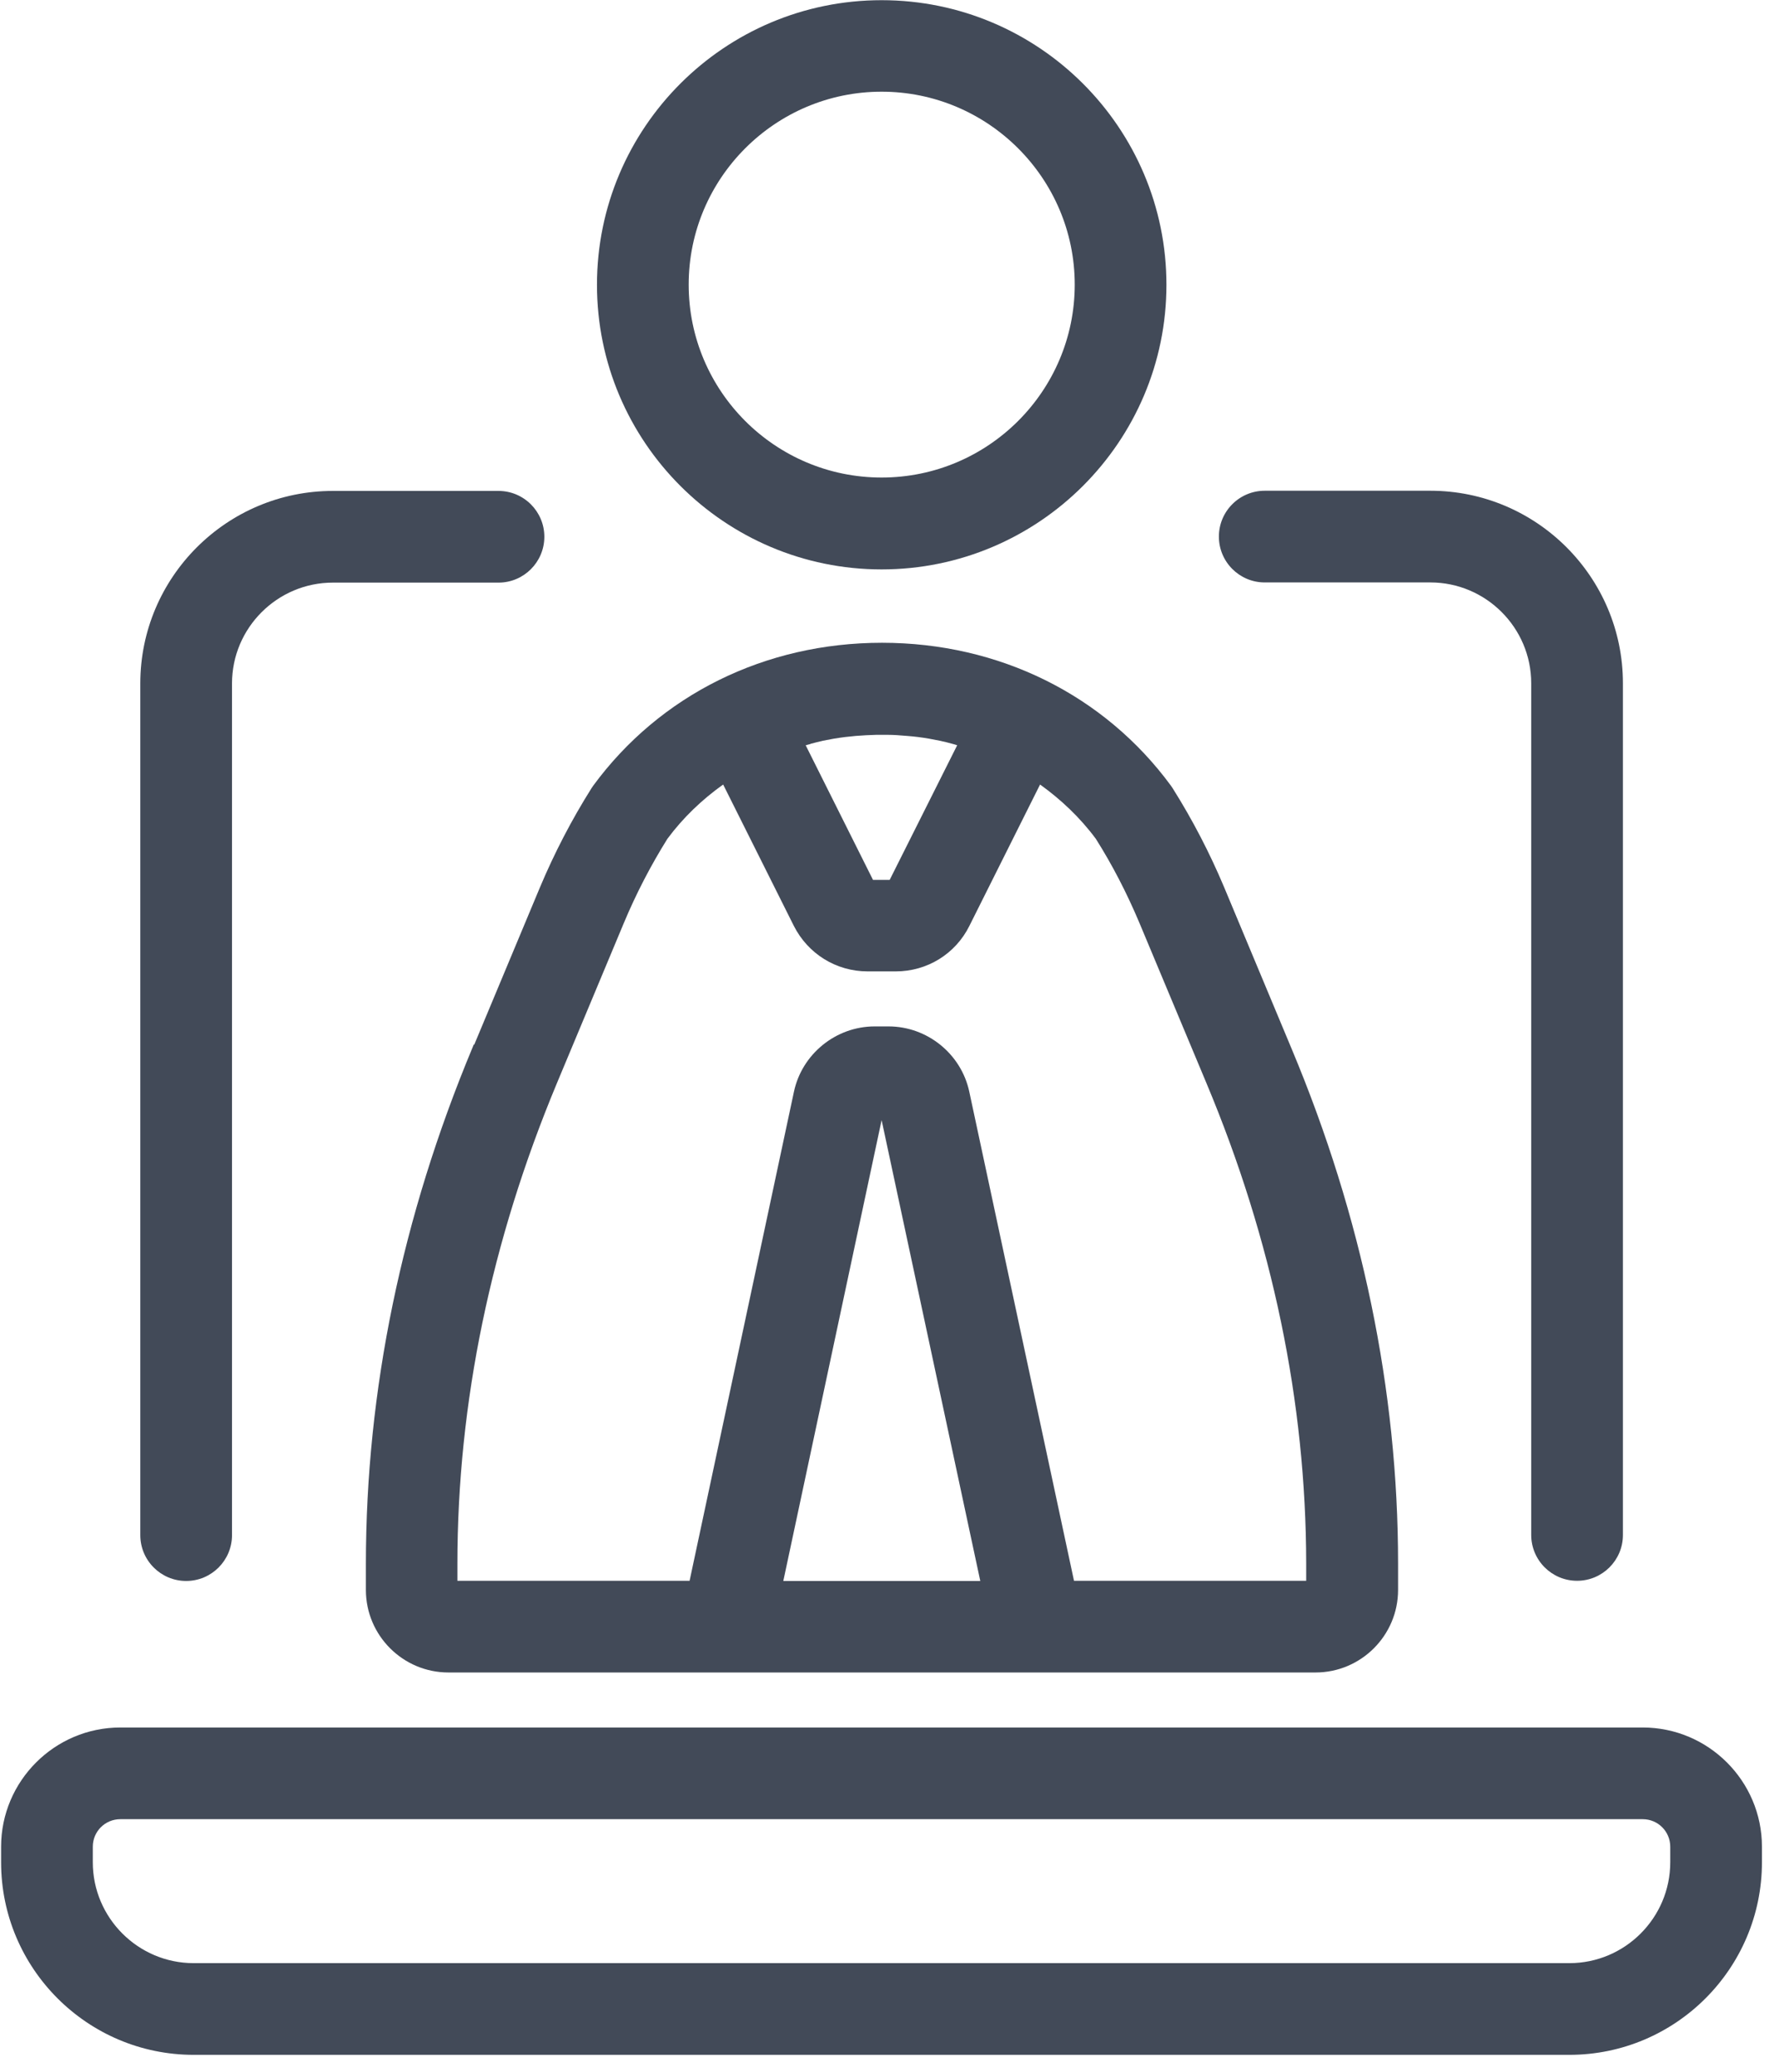<svg width="97" height="113" viewBox="0 0 97 113" fill="none" xmlns="http://www.w3.org/2000/svg">
<path d="M48.07 31.05C56.63 31.05 63.6 24.09 63.6 15.53C63.6 6.97 56.64 0.01 48.07 0.01C39.5 0.01 32.55 6.97 32.55 15.53C32.55 24.09 39.51 31.05 48.07 31.05ZM48.07 5C53.87 5 58.6 9.72 58.6 15.52C58.6 21.32 53.88 26.04 48.07 26.04C42.26 26.04 37.55 21.32 37.55 15.52C37.55 9.72 42.27 5 48.07 5Z" fill="#424A58"/>
<path d="M89.57 94.2H6.56C2.98 94.2 0.06 97.12 0.06 100.7V101.55C0.06 107.34 4.77 112.05 10.56 112.05H85.57C91.36 112.05 96.07 107.34 96.07 101.55V100.7C96.07 97.12 93.15 94.2 89.57 94.2ZM91.07 101.55C91.07 104.58 88.6 107.05 85.57 107.05H10.56C7.53 107.05 5.06 104.58 5.06 101.55V100.7C5.06 99.87 5.73 99.2 6.56 99.2H89.57C90.4 99.2 91.07 99.87 91.07 100.7V101.55Z" fill="#424A58"/>
<path d="M10.15 86.21C11.53 86.21 12.65 85.09 12.65 83.71V37.27C12.65 34.24 15.12 31.77 18.15 31.77H27.18C28.56 31.77 29.68 30.65 29.68 29.27C29.68 27.89 28.56 26.77 27.18 26.77H18.15C12.36 26.77 7.65 31.48 7.65 37.27V83.71C7.65 85.09 8.77 86.21 10.15 86.21Z" fill="#424A58"/>
<path d="M68.96 31.76H77.99C81.02 31.76 83.49 34.23 83.49 37.26V83.7C83.49 85.08 84.61 86.2 85.99 86.2C87.37 86.2 88.49 85.08 88.49 83.7V37.26C88.49 31.47 83.78 26.76 77.99 26.76H68.96C67.58 26.76 66.46 27.88 66.46 29.26C66.46 30.64 67.58 31.76 68.96 31.76Z" fill="#424A58"/>
<path d="M25.83 56.96C25.81 57.01 25.79 57.06 25.77 57.11C21.91 66.36 19.95 75.83 19.95 85.28V86.7C19.95 89.18 21.97 91.2 24.45 91.2H71.73C74.21 91.2 76.23 89.18 76.23 86.7V85.26C76.23 75.8 74.26 66.34 70.43 57.2L66.75 48.39C65.96 46.51 65.02 44.7 63.95 43L63.85 42.85C60.21 37.89 54.47 35.05 48.09 35.05C41.71 35.05 35.98 37.89 32.34 42.85L32.24 43C31.17 44.7 30.23 46.51 29.44 48.39L25.86 56.96H25.83ZM42.71 86.21L48.07 61.08L53.45 86.21H42.71ZM44.2 40.56C44.43 40.5 44.65 40.44 44.88 40.39C45.27 40.31 45.67 40.24 46.08 40.19C46.27 40.17 46.47 40.15 46.66 40.13C47.03 40.1 47.41 40.08 47.79 40.07C47.99 40.07 48.18 40.07 48.38 40.07C48.74 40.07 49.11 40.1 49.46 40.13C49.66 40.15 49.86 40.16 50.06 40.19C50.46 40.24 50.85 40.31 51.23 40.39C51.47 40.44 51.72 40.5 51.96 40.57C52.04 40.59 52.11 40.61 52.19 40.64L48.51 47.98H47.6L43.93 40.64C44.02 40.62 44.1 40.59 44.19 40.57L44.2 40.56ZM30.41 58.96L34.02 50.32C34.69 48.72 35.49 47.18 36.39 45.74C37.25 44.58 38.28 43.6 39.43 42.78L43.28 50.48C44.05 52.01 45.59 52.97 47.31 52.97H48.84C50.55 52.97 52.1 52.02 52.86 50.48L56.71 42.78C57.85 43.6 58.89 44.58 59.75 45.74C60.66 47.18 61.45 48.72 62.12 50.31L65.78 59.06C69.38 67.65 71.21 76.46 71.22 85.26V86.2H58.56L52.85 59.53C52.41 57.47 50.56 55.97 48.45 55.97H47.69C45.58 55.97 43.73 57.47 43.29 59.53L37.6 86.2H24.94V85.28C24.94 76.51 26.77 67.69 30.36 59.08C30.38 59.04 30.39 59 30.41 58.96Z" fill="#424A58"/>
</svg>
